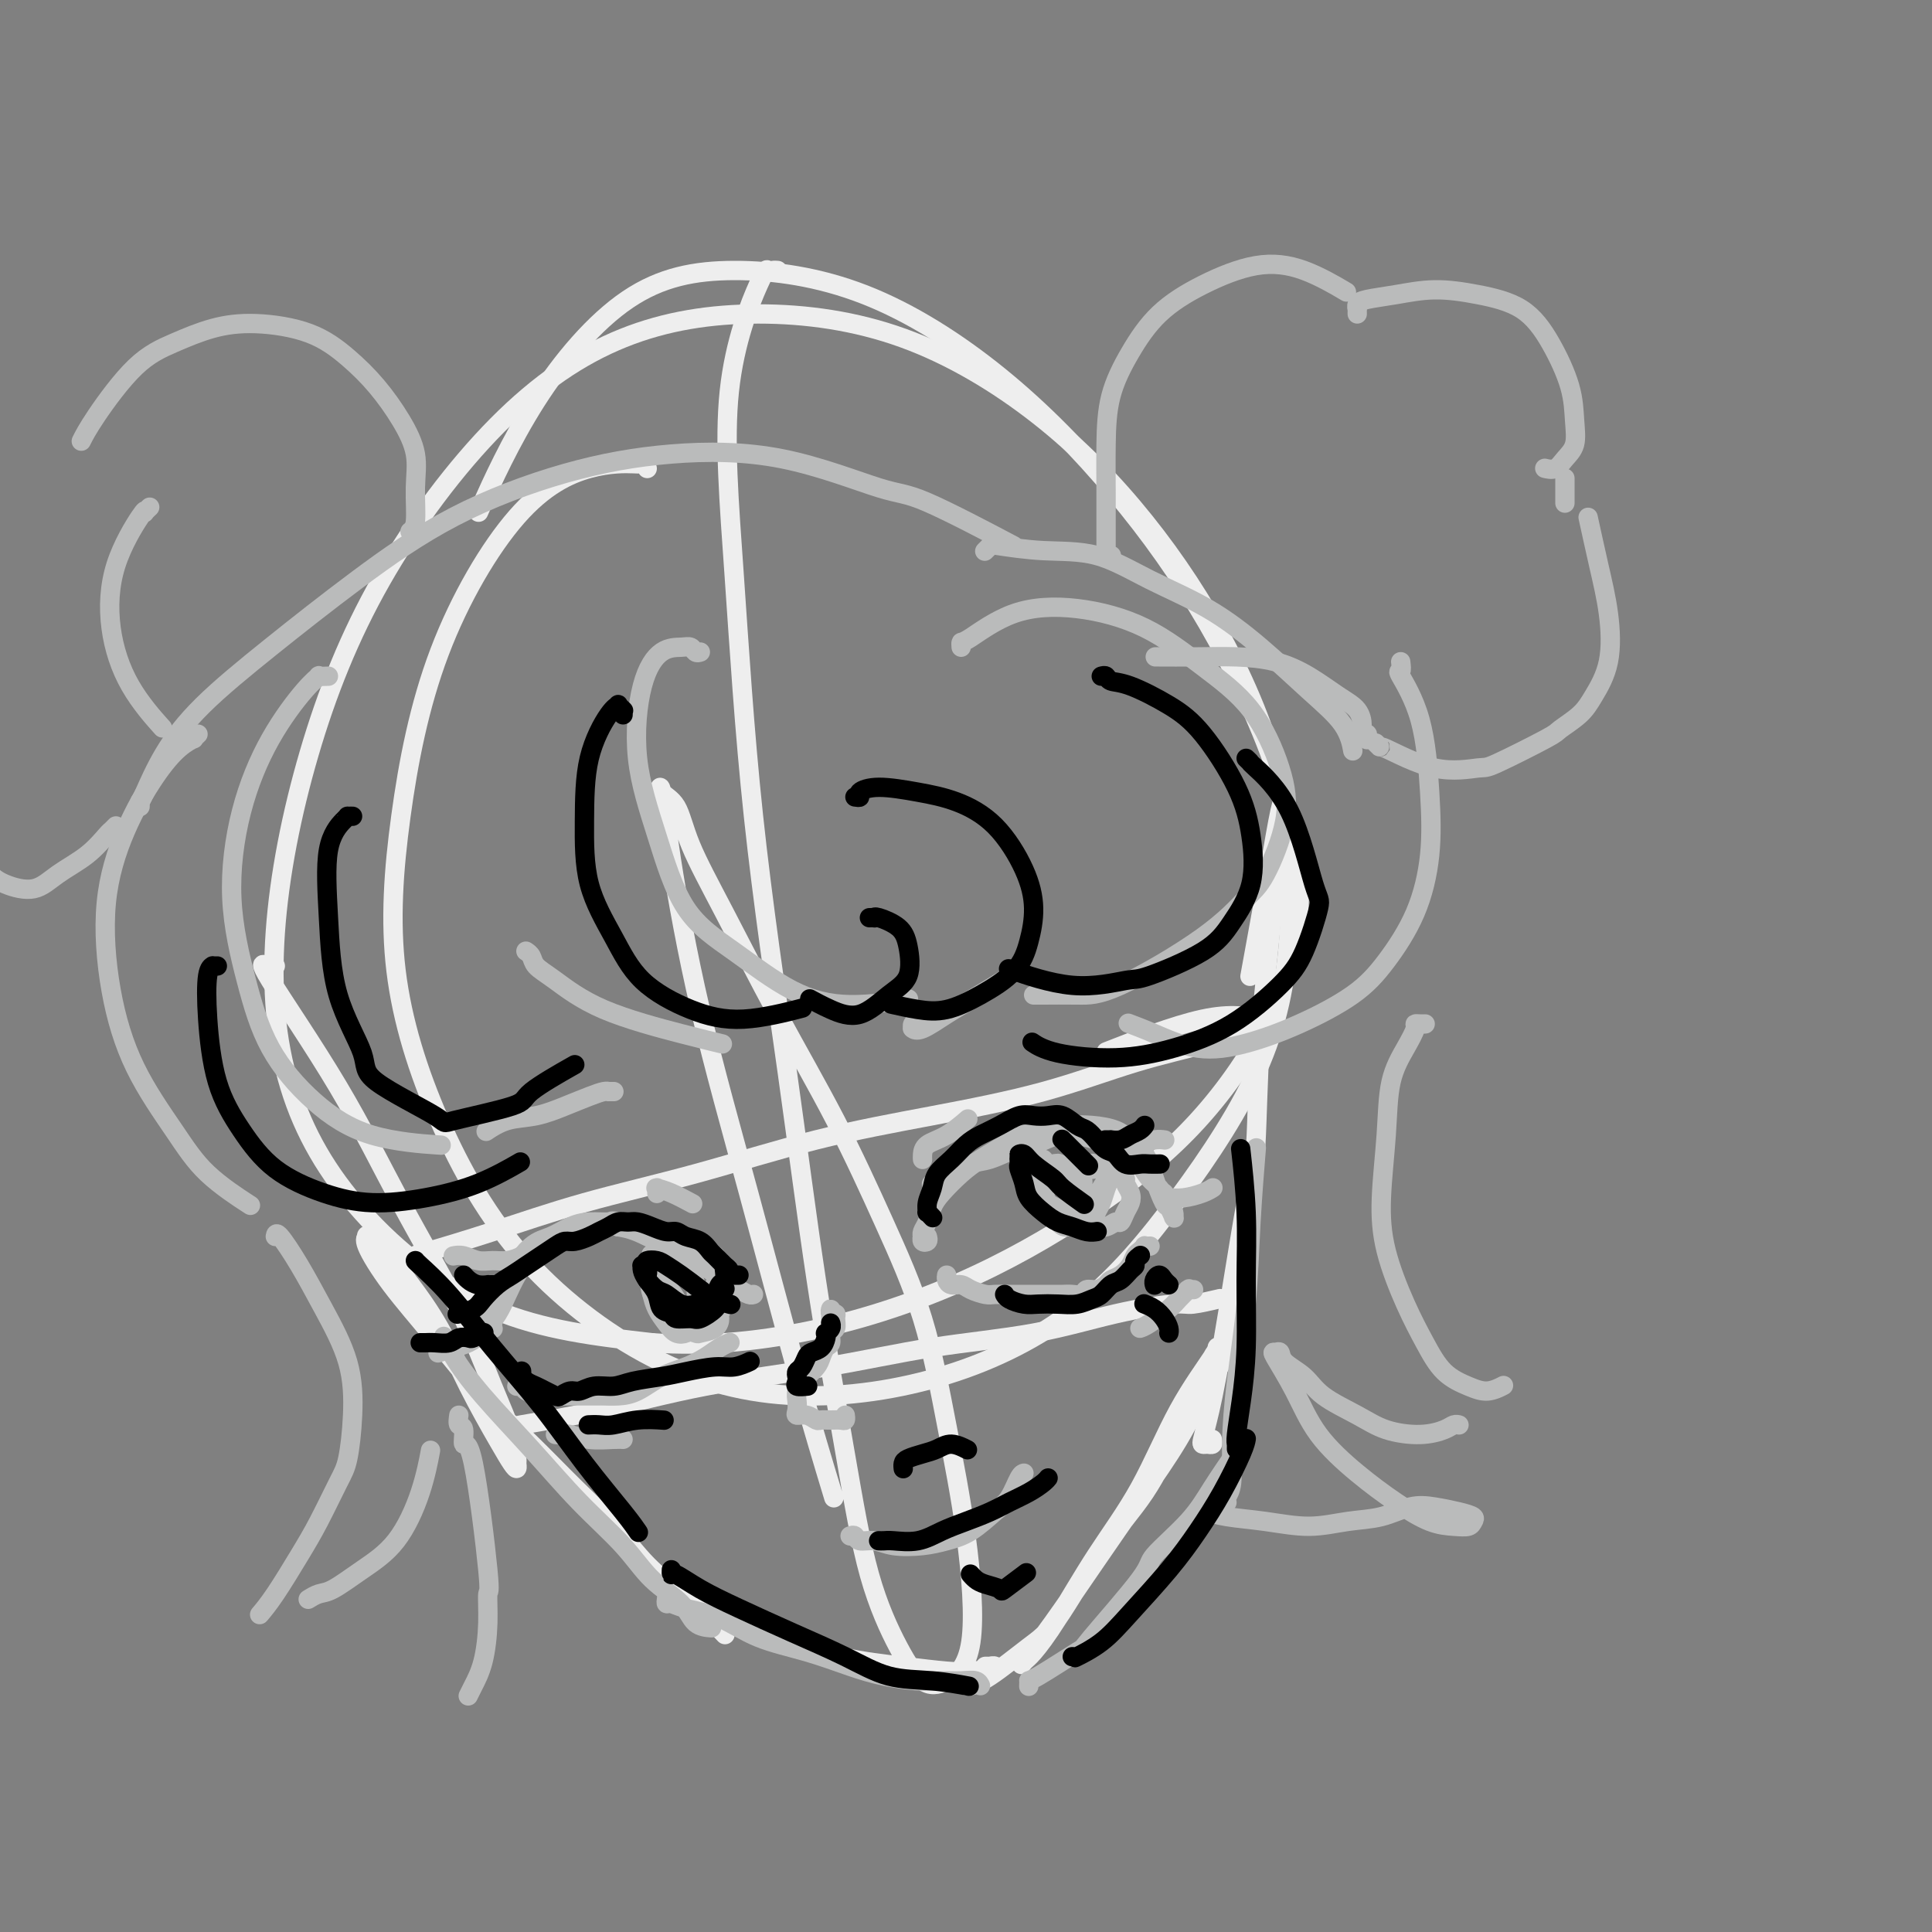 <svg viewBox='0 0 400 400' version='1.1' xmlns='http://www.w3.org/2000/svg' xmlns:xlink='http://www.w3.org/1999/xlink'><rect x="0" y="0" width="400" height="400" fill="#808080" stroke="none"/><g fill='none' stroke='rgb(238,238,238)' stroke-width='4' stroke-linecap='round' stroke-linejoin='round'><path d='M134,97c-0.291,-0.421 -0.582,-0.842 -1,-1c-0.418,-0.158 -0.963,-0.052 -1,0c-0.037,0.052 0.433,0.052 -1,0c-1.433,-0.052 -4.768,-0.155 -9,1c-4.232,1.155 -9.361,3.567 -15,10c-5.639,6.433 -11.788,16.888 -16,28c-4.212,11.112 -6.487,22.883 -8,34c-1.513,11.117 -2.263,21.581 -1,32c1.263,10.419 4.540,20.793 9,31c4.460,10.207 10.102,20.247 18,29c7.898,8.753 18.052,16.219 28,21c9.948,4.781 19.689,6.877 30,7c10.311,0.123 21.191,-1.726 31,-5c9.809,-3.274 18.548,-7.974 26,-14c7.452,-6.026 13.618,-13.379 20,-22c6.382,-8.621 12.980,-18.511 17,-28c4.020,-9.489 5.462,-18.578 6,-28c0.538,-9.422 0.173,-19.177 -2,-29c-2.173,-9.823 -6.153,-19.713 -11,-29c-4.847,-9.287 -10.562,-17.970 -17,-26c-6.438,-8.030 -13.598,-15.408 -22,-22c-8.402,-6.592 -18.047,-12.396 -28,-16c-9.953,-3.604 -20.214,-5.006 -30,-5c-9.786,0.006 -19.097,1.419 -28,5c-8.903,3.581 -17.400,9.330 -26,18c-8.600,8.670 -17.305,20.261 -24,32c-6.695,11.739 -11.379,23.627 -15,36c-3.621,12.373 -6.177,25.233 -7,37c-0.823,11.767 0.089,22.443 3,32c2.911,9.557 7.822,17.996 15,26c7.178,8.004 16.622,15.573 27,20c10.378,4.427 21.689,5.714 33,7'/><path d='M135,278c11.442,0.881 23.545,-0.416 35,-3c11.455,-2.584 22.260,-6.456 32,-11c9.740,-4.544 18.415,-9.759 26,-15c7.585,-5.241 14.078,-10.506 20,-17c5.922,-6.494 11.272,-14.216 15,-22c3.728,-7.784 5.836,-15.630 6,-24c0.164,-8.370 -1.614,-17.263 -5,-27c-3.386,-9.737 -8.380,-20.317 -14,-30c-5.620,-9.683 -11.865,-18.468 -19,-27c-7.135,-8.532 -15.159,-16.810 -24,-24c-8.841,-7.190 -18.500,-13.293 -28,-17c-9.500,-3.707 -18.841,-5.018 -27,-5c-8.159,0.018 -15.135,1.366 -22,6c-6.865,4.634 -13.617,12.555 -19,21c-5.383,8.445 -9.395,17.413 -11,21c-1.605,3.587 -0.802,1.794 0,0'/><path d='M161,56c-0.321,-0.027 -0.641,-0.055 -1,0c-0.359,0.055 -0.756,0.192 -1,0c-0.244,-0.192 -0.335,-0.713 -2,3c-1.665,3.713 -4.905,11.659 -6,22c-1.095,10.341 -0.044,23.075 1,38c1.044,14.925 2.079,32.040 4,50c1.921,17.960 4.726,36.766 7,53c2.274,16.234 4.018,29.895 6,43c1.982,13.105 4.201,25.655 6,36c1.799,10.345 3.177,18.486 5,25c1.823,6.514 4.092,11.401 6,15c1.908,3.599 3.456,5.909 5,7c1.544,1.091 3.084,0.962 5,0c1.916,-0.962 4.207,-2.757 5,-8c0.793,-5.243 0.087,-13.935 -1,-22c-1.087,-8.065 -2.554,-15.503 -4,-23c-1.446,-7.497 -2.870,-15.052 -5,-22c-2.130,-6.948 -4.966,-13.290 -8,-20c-3.034,-6.710 -6.268,-13.790 -10,-21c-3.732,-7.210 -7.964,-14.550 -12,-22c-4.036,-7.450 -7.877,-15.009 -11,-21c-3.123,-5.991 -5.527,-10.413 -7,-14c-1.473,-3.587 -2.016,-6.339 -3,-8c-0.984,-1.661 -2.410,-2.229 -3,-3c-0.590,-0.771 -0.345,-1.743 0,0c0.345,1.743 0.790,6.201 2,14c1.210,7.799 3.183,18.941 6,31c2.817,12.059 6.477,25.037 10,38c3.523,12.963 6.910,25.913 10,37c3.090,11.087 5.883,20.311 7,24c1.117,3.689 0.559,1.845 0,0'/><path d='M57,200c-0.293,0.012 -0.586,0.025 -1,0c-0.414,-0.025 -0.949,-0.087 -1,0c-0.051,0.087 0.382,0.322 0,0c-0.382,-0.322 -1.580,-1.202 1,3c2.580,4.202 8.936,13.487 14,22c5.064,8.513 8.835,16.253 13,24c4.165,7.747 8.724,15.500 12,22c3.276,6.500 5.271,11.746 7,16c1.729,4.254 3.193,7.517 4,10c0.807,2.483 0.956,4.186 1,5c0.044,0.814 -0.016,0.740 0,1c0.016,0.260 0.110,0.853 0,1c-0.110,0.147 -0.423,-0.150 -1,-1c-0.577,-0.850 -1.417,-2.251 -3,-5c-1.583,-2.749 -3.908,-6.847 -6,-11c-2.092,-4.153 -3.952,-8.360 -6,-12c-2.048,-3.640 -4.285,-6.713 -6,-9c-1.715,-2.287 -2.908,-3.788 -4,-5c-1.092,-1.212 -2.085,-2.135 -3,-3c-0.915,-0.865 -1.754,-1.672 -2,-2c-0.246,-0.328 0.100,-0.178 0,0c-0.100,0.178 -0.645,0.382 0,2c0.645,1.618 2.480,4.650 5,8c2.520,3.350 5.726,7.019 9,11c3.274,3.981 6.618,8.276 10,12c3.382,3.724 6.803,6.877 10,10c3.197,3.123 6.172,6.215 9,9c2.828,2.785 5.511,5.262 8,8c2.489,2.738 4.786,5.737 7,8c2.214,2.263 4.347,3.789 6,5c1.653,1.211 2.827,2.105 4,3'/><path d='M144,332c10.367,10.893 4.786,5.126 3,3c-1.786,-2.126 0.224,-0.612 1,0c0.776,0.612 0.320,0.321 0,0c-0.320,-0.321 -0.502,-0.674 -1,-1c-0.498,-0.326 -1.312,-0.625 -2,-1c-0.688,-0.375 -1.248,-0.824 -2,-1c-0.752,-0.176 -1.694,-0.078 -2,0c-0.306,0.078 0.025,0.136 0,0c-0.025,-0.136 -0.408,-0.464 1,0c1.408,0.464 4.605,1.722 8,3c3.395,1.278 6.989,2.578 11,4c4.011,1.422 8.440,2.966 13,4c4.560,1.034 9.251,1.559 13,2c3.749,0.441 6.556,0.798 9,1c2.444,0.202 4.526,0.250 6,0c1.474,-0.250 2.339,-0.799 3,-1c0.661,-0.201 1.119,-0.054 1,0c-0.119,0.054 -0.815,0.014 -1,0c-0.185,-0.014 0.143,-0.004 0,0c-0.143,0.004 -0.755,0.001 -1,0c-0.245,-0.001 -0.122,-0.001 0,0'/><path d='M200,349c0.488,-0.018 0.976,-0.037 1,0c0.024,0.037 -0.416,0.128 0,0c0.416,-0.128 1.688,-0.475 4,-2c2.312,-1.525 5.665,-4.227 8,-6c2.335,-1.773 3.652,-2.618 6,-6c2.348,-3.382 5.725,-9.300 9,-14c3.275,-4.700 6.447,-8.183 9,-12c2.553,-3.817 4.488,-7.969 6,-11c1.512,-3.031 2.603,-4.942 4,-8c1.397,-3.058 3.100,-7.264 4,-9c0.900,-1.736 0.996,-1.002 1,-1c0.004,0.002 -0.085,-0.730 0,-1c0.085,-0.270 0.345,-0.080 -1,2c-1.345,2.080 -4.293,6.049 -7,11c-2.707,4.951 -5.173,10.884 -8,16c-2.827,5.116 -6.016,9.415 -9,14c-2.984,4.585 -5.765,9.457 -8,13c-2.235,3.543 -3.925,5.755 -5,7c-1.075,1.245 -1.536,1.521 -2,2c-0.464,0.479 -0.929,1.161 0,0c0.929,-1.161 3.254,-4.165 6,-8c2.746,-3.835 5.913,-8.500 9,-13c3.087,-4.500 6.092,-8.836 9,-13c2.908,-4.164 5.718,-8.157 8,-12c2.282,-3.843 4.038,-7.535 6,-11c1.962,-3.465 4.132,-6.704 5,-8c0.868,-1.296 0.434,-0.648 0,0'/><path d='M251,298c0.084,0.426 0.168,0.853 0,1c-0.168,0.147 -0.588,0.015 -1,0c-0.412,-0.015 -0.815,0.087 -1,0c-0.185,-0.087 -0.151,-0.363 0,-1c0.151,-0.637 0.421,-1.633 1,-4c0.579,-2.367 1.468,-6.103 3,-15c1.532,-8.897 3.706,-22.953 5,-30c1.294,-7.047 1.709,-7.084 2,-12c0.291,-4.916 0.460,-14.712 1,-23c0.540,-8.288 1.452,-15.069 2,-21c0.548,-5.931 0.733,-11.012 1,-15c0.267,-3.988 0.615,-6.881 1,-9c0.385,-2.119 0.805,-3.463 1,-4c0.195,-0.537 0.164,-0.268 0,0c-0.164,0.268 -0.461,0.536 -1,3c-0.539,2.464 -1.320,7.124 -2,11c-0.680,3.876 -1.260,6.967 -2,11c-0.740,4.033 -1.640,9.010 -2,11c-0.360,1.990 -0.180,0.995 0,0'/><path d='M87,260c-0.316,0.430 -0.633,0.860 -1,1c-0.367,0.140 -0.786,-0.011 -1,0c-0.214,0.011 -0.225,0.185 0,0c0.225,-0.185 0.686,-0.728 1,-1c0.314,-0.272 0.480,-0.274 3,-1c2.520,-0.726 7.393,-2.178 13,-4c5.607,-1.822 11.947,-4.015 19,-6c7.053,-1.985 14.820,-3.763 23,-6c8.180,-2.237 16.775,-4.934 25,-7c8.225,-2.066 16.081,-3.503 24,-5c7.919,-1.497 15.901,-3.056 23,-5c7.099,-1.944 13.316,-4.274 19,-6c5.684,-1.726 10.834,-2.847 15,-4c4.166,-1.153 7.348,-2.339 9,-3c1.652,-0.661 1.774,-0.796 2,-1c0.226,-0.204 0.555,-0.477 -1,-1c-1.555,-0.523 -4.996,-1.295 -11,0c-6.004,1.295 -14.573,4.656 -18,6c-3.427,1.344 -1.714,0.672 0,0'/><path d='M103,296c-0.015,0.540 -0.031,1.080 0,1c0.031,-0.080 0.108,-0.780 0,-1c-0.108,-0.220 -0.402,0.038 0,0c0.402,-0.038 1.499,-0.373 5,-1c3.501,-0.627 9.405,-1.545 16,-3c6.595,-1.455 13.882,-3.446 22,-5c8.118,-1.554 17.068,-2.669 25,-4c7.932,-1.331 14.846,-2.877 22,-4c7.154,-1.123 14.548,-1.821 21,-3c6.452,-1.179 11.961,-2.838 17,-4c5.039,-1.162 9.608,-1.827 12,-2c2.392,-0.173 2.605,0.146 4,0c1.395,-0.146 3.970,-0.756 5,-1c1.030,-0.244 0.515,-0.122 0,0'/></g>
<g fill='none' stroke='rgb(186,187,187)' stroke-width='4' stroke-linecap='round' stroke-linejoin='round'><path d='M192,256c0.113,0.391 0.226,0.782 0,1c-0.226,0.218 -0.789,0.264 -1,0c-0.211,-0.264 -0.068,-0.836 0,-1c0.068,-0.164 0.061,0.081 0,0c-0.061,-0.081 -0.176,-0.490 0,-1c0.176,-0.510 0.643,-1.123 1,-2c0.357,-0.877 0.603,-2.019 1,-3c0.397,-0.981 0.943,-1.800 2,-3c1.057,-1.200 2.623,-2.780 4,-4c1.377,-1.220 2.566,-2.079 4,-3c1.434,-0.921 3.115,-1.905 5,-3c1.885,-1.095 3.974,-2.302 6,-3c2.026,-0.698 3.989,-0.887 6,-1c2.011,-0.113 4.072,-0.150 6,0c1.928,0.150 3.725,0.485 5,1c1.275,0.515 2.029,1.208 3,2c0.971,0.792 2.159,1.684 3,3c0.841,1.316 1.336,3.056 2,5c0.664,1.944 1.498,4.091 2,5c0.502,0.909 0.671,0.581 1,1c0.329,0.419 0.818,1.586 1,2c0.182,0.414 0.057,0.077 0,0c-0.057,-0.077 -0.046,0.107 0,0c0.046,-0.107 0.125,-0.507 0,-1c-0.125,-0.493 -0.456,-1.081 -1,-2c-0.544,-0.919 -1.300,-2.171 -2,-3c-0.700,-0.829 -1.343,-1.237 -2,-2c-0.657,-0.763 -1.329,-1.882 -2,-3'/><path d='M236,241c-1.328,-2.046 -1.147,-1.660 -2,-2c-0.853,-0.340 -2.738,-1.404 -4,-2c-1.262,-0.596 -1.900,-0.722 -3,-1c-1.100,-0.278 -2.660,-0.709 -4,-1c-1.340,-0.291 -2.459,-0.444 -4,0c-1.541,0.444 -3.504,1.485 -5,2c-1.496,0.515 -2.526,0.505 -4,1c-1.474,0.495 -3.394,1.495 -5,2c-1.606,0.505 -2.900,0.514 -4,1c-1.100,0.486 -2.006,1.450 -3,2c-0.994,0.550 -2.075,0.687 -3,1c-0.925,0.313 -1.693,0.804 -2,1c-0.307,0.196 -0.154,0.098 0,0'/><path d='M148,260c-0.025,0.010 -0.051,0.020 0,0c0.051,-0.020 0.177,-0.069 0,0c-0.177,0.069 -0.657,0.255 -1,0c-0.343,-0.255 -0.548,-0.952 -1,-1c-0.452,-0.048 -1.151,0.551 -3,0c-1.849,-0.551 -4.847,-2.253 -6,-3c-1.153,-0.747 -0.461,-0.538 -2,-1c-1.539,-0.462 -5.310,-1.595 -7,-2c-1.690,-0.405 -1.298,-0.081 -2,0c-0.702,0.081 -2.499,-0.082 -4,0c-1.501,0.082 -2.705,0.408 -4,1c-1.295,0.592 -2.679,1.450 -4,2c-1.321,0.550 -2.577,0.790 -4,2c-1.423,1.210 -3.012,3.388 -4,5c-0.988,1.612 -1.376,2.656 -2,4c-0.624,1.344 -1.483,2.987 -2,4c-0.517,1.013 -0.690,1.394 -1,2c-0.310,0.606 -0.757,1.436 -1,2c-0.243,0.564 -0.284,0.861 0,1c0.284,0.139 0.891,0.120 1,0c0.109,-0.120 -0.280,-0.340 0,-1c0.280,-0.660 1.228,-1.761 2,-3c0.772,-1.239 1.369,-2.615 2,-4c0.631,-1.385 1.297,-2.780 2,-4c0.703,-1.220 1.443,-2.265 2,-3c0.557,-0.735 0.931,-1.161 2,-2c1.069,-0.839 2.833,-2.091 4,-3c1.167,-0.909 1.737,-1.476 3,-2c1.263,-0.524 3.218,-1.007 5,-1c1.782,0.007 3.391,0.503 5,1'/><path d='M128,254c2.731,0.375 4.560,1.312 6,2c1.440,0.688 2.493,1.126 4,2c1.507,0.874 3.468,2.186 5,3c1.532,0.814 2.635,1.132 4,2c1.365,0.868 2.993,2.285 4,3c1.007,0.715 1.394,0.727 2,1c0.606,0.273 1.430,0.805 2,1c0.570,0.195 0.884,0.052 1,0c0.116,-0.052 0.033,-0.015 0,0c-0.033,0.015 -0.017,0.007 0,0'/><path d='M107,287c0.377,-0.083 0.755,-0.166 1,0c0.245,0.166 0.359,0.580 1,1c0.641,0.420 1.811,0.845 3,1c1.189,0.155 2.398,0.042 3,0c0.602,-0.042 0.596,-0.011 1,0c0.404,0.011 1.218,0.003 2,0c0.782,-0.003 1.533,-0.001 2,0c0.467,0.001 0.650,0.000 1,0c0.350,-0.000 0.866,-0.000 1,0c0.134,0.000 -0.113,0.000 0,0c0.113,-0.000 0.588,-0.001 1,0c0.412,0.001 0.762,0.005 1,0c0.238,-0.005 0.363,-0.018 1,0c0.637,0.018 1.787,0.066 3,0c1.213,-0.066 2.488,-0.245 4,-1c1.512,-0.755 3.260,-2.087 5,-3c1.740,-0.913 3.471,-1.407 5,-2c1.529,-0.593 2.854,-1.283 4,-2c1.146,-0.717 2.111,-1.460 3,-2c0.889,-0.540 1.701,-0.876 2,-1c0.299,-0.124 0.085,-0.035 0,0c-0.085,0.035 -0.043,0.018 0,0'/><path d='M137,263c0.000,-0.013 0.001,-0.027 0,0c-0.001,0.027 -0.002,0.094 0,0c0.002,-0.094 0.007,-0.349 0,0c-0.007,0.349 -0.027,1.302 0,2c0.027,0.698 0.099,1.143 0,2c-0.099,0.857 -0.369,2.128 0,3c0.369,0.872 1.378,1.344 2,2c0.622,0.656 0.856,1.494 1,2c0.144,0.506 0.196,0.678 1,1c0.804,0.322 2.358,0.792 3,1c0.642,0.208 0.372,0.153 1,0c0.628,-0.153 2.154,-0.406 3,-1c0.846,-0.594 1.011,-1.530 1,-2c-0.011,-0.470 -0.199,-0.474 0,-1c0.199,-0.526 0.785,-1.574 1,-2c0.215,-0.426 0.057,-0.230 0,-1c-0.057,-0.770 -0.015,-2.507 0,-3c0.015,-0.493 0.001,0.259 0,0c-0.001,-0.259 0.011,-1.529 0,-2c-0.011,-0.471 -0.044,-0.142 0,0c0.044,0.142 0.164,0.096 0,0c-0.164,-0.096 -0.611,-0.243 -1,0c-0.389,0.243 -0.719,0.878 -1,2c-0.281,1.122 -0.512,2.733 -1,4c-0.488,1.267 -1.233,2.191 -2,3c-0.767,0.809 -1.557,1.504 -2,2c-0.443,0.496 -0.539,0.793 -1,1c-0.461,0.207 -1.289,0.323 -2,0c-0.711,-0.323 -1.307,-1.087 -2,-2c-0.693,-0.913 -1.484,-1.975 -2,-3c-0.516,-1.025 -0.758,-2.012 -1,-3'/><path d='M135,268c-0.771,-1.975 -0.200,-2.913 0,-4c0.200,-1.087 0.027,-2.325 0,-3c-0.027,-0.675 0.090,-0.789 0,-1c-0.090,-0.211 -0.389,-0.519 0,0c0.389,0.519 1.466,1.866 2,3c0.534,1.134 0.524,2.056 1,3c0.476,0.944 1.437,1.910 2,3c0.563,1.090 0.726,2.304 1,3c0.274,0.696 0.658,0.873 1,1c0.342,0.127 0.643,0.202 1,0c0.357,-0.202 0.772,-0.681 1,-2c0.228,-1.319 0.271,-3.478 0,-5c-0.271,-1.522 -0.856,-2.408 -1,-3c-0.144,-0.592 0.154,-0.890 0,-1c-0.154,-0.110 -0.758,-0.031 -1,0c-0.242,0.031 -0.121,0.016 0,0'/><path d='M238,258c-0.032,0.002 -0.064,0.004 0,0c0.064,-0.004 0.224,-0.013 0,0c-0.224,0.013 -0.833,0.048 -1,0c-0.167,-0.048 0.107,-0.178 0,0c-0.107,0.178 -0.596,0.664 -1,1c-0.404,0.336 -0.723,0.524 -1,1c-0.277,0.476 -0.511,1.242 -1,2c-0.489,0.758 -1.234,1.509 -2,2c-0.766,0.491 -1.552,0.724 -2,1c-0.448,0.276 -0.557,0.596 -1,1c-0.443,0.404 -1.221,0.893 -2,1c-0.779,0.107 -1.560,-0.167 -2,0c-0.440,0.167 -0.540,0.777 -1,1c-0.460,0.223 -1.282,0.060 -2,0c-0.718,-0.060 -1.333,-0.016 -2,0c-0.667,0.016 -1.385,0.004 -2,0c-0.615,-0.004 -1.127,-0.001 -2,0c-0.873,0.001 -2.105,0.001 -3,0c-0.895,-0.001 -1.451,-0.003 -2,0c-0.549,0.003 -1.091,0.011 -2,0c-0.909,-0.011 -2.183,-0.041 -3,0c-0.817,0.041 -1.175,0.152 -2,0c-0.825,-0.152 -2.116,-0.566 -3,-1c-0.884,-0.434 -1.361,-0.887 -2,-1c-0.639,-0.113 -1.439,0.114 -2,0c-0.561,-0.114 -0.882,-0.569 -1,-1c-0.118,-0.431 -0.034,-0.837 0,-1c0.034,-0.163 0.017,-0.081 0,0'/><path d='M213,243c0.014,-0.516 0.029,-1.032 0,-1c-0.029,0.032 -0.100,0.613 0,1c0.100,0.387 0.373,0.580 1,1c0.627,0.420 1.609,1.069 2,2c0.391,0.931 0.191,2.146 1,3c0.809,0.854 2.626,1.349 4,2c1.374,0.651 2.305,1.458 3,2c0.695,0.542 1.156,0.819 2,1c0.844,0.181 2.072,0.267 3,0c0.928,-0.267 1.556,-0.886 2,-1c0.444,-0.114 0.703,0.278 1,0c0.297,-0.278 0.630,-1.226 1,-2c0.370,-0.774 0.776,-1.374 1,-2c0.224,-0.626 0.267,-1.279 0,-2c-0.267,-0.721 -0.845,-1.511 -1,-2c-0.155,-0.489 0.113,-0.676 0,-1c-0.113,-0.324 -0.608,-0.785 -1,-1c-0.392,-0.215 -0.683,-0.186 -1,0c-0.317,0.186 -0.662,0.527 -1,1c-0.338,0.473 -0.670,1.078 -1,2c-0.330,0.922 -0.659,2.160 -1,3c-0.341,0.840 -0.695,1.281 -1,2c-0.305,0.719 -0.560,1.715 -1,2c-0.440,0.285 -1.063,-0.140 -2,0c-0.937,0.140 -2.188,0.844 -3,1c-0.812,0.156 -1.187,-0.237 -2,-1c-0.813,-0.763 -2.065,-1.898 -3,-3c-0.935,-1.102 -1.553,-2.172 -2,-3c-0.447,-0.828 -0.724,-1.414 -1,-2'/><path d='M213,245c-1.240,-2.028 -0.339,-2.597 0,-3c0.339,-0.403 0.115,-0.640 0,-1c-0.115,-0.360 -0.121,-0.842 0,-1c0.121,-0.158 0.370,0.010 1,0c0.630,-0.010 1.640,-0.196 2,0c0.360,0.196 0.070,0.775 1,2c0.930,1.225 3.079,3.097 4,4c0.921,0.903 0.613,0.839 1,1c0.387,0.161 1.467,0.549 2,1c0.533,0.451 0.518,0.966 1,1c0.482,0.034 1.461,-0.411 2,-1c0.539,-0.589 0.638,-1.320 1,-2c0.362,-0.680 0.989,-1.308 1,-2c0.011,-0.692 -0.592,-1.448 -1,-2c-0.408,-0.552 -0.621,-0.901 -1,-1c-0.379,-0.099 -0.926,0.053 -1,0c-0.074,-0.053 0.324,-0.312 0,0c-0.324,0.312 -1.369,1.194 -2,2c-0.631,0.806 -0.848,1.537 -1,2c-0.152,0.463 -0.237,0.658 0,1c0.237,0.342 0.798,0.831 1,1c0.202,0.169 0.047,0.018 0,0c-0.047,-0.018 0.013,0.098 0,0c-0.013,-0.098 -0.101,-0.408 0,-1c0.101,-0.592 0.391,-1.465 0,-2c-0.391,-0.535 -1.465,-0.732 -2,-1c-0.535,-0.268 -0.533,-0.608 -1,-1c-0.467,-0.392 -1.404,-0.837 -2,-1c-0.596,-0.163 -0.853,-0.044 -1,0c-0.147,0.044 -0.185,0.013 0,0c0.185,-0.013 0.592,-0.006 1,0'/><path d='M219,241c-0.202,-0.548 1.295,0.581 3,1c1.705,0.419 3.620,0.126 5,0c1.380,-0.126 2.226,-0.085 3,0c0.774,0.085 1.478,0.215 2,0c0.522,-0.215 0.864,-0.776 1,-1c0.136,-0.224 0.068,-0.112 0,0'/><path d='M172,273c-0.001,-0.412 -0.001,-0.825 0,-1c0.001,-0.175 0.004,-0.114 0,0c-0.004,0.114 -0.015,0.281 0,0c0.015,-0.281 0.058,-1.011 0,-1c-0.058,0.011 -0.216,0.761 0,1c0.216,0.239 0.805,-0.034 1,0c0.195,0.034 -0.003,0.375 0,1c0.003,0.625 0.208,1.532 0,2c-0.208,0.468 -0.828,0.495 -1,1c-0.172,0.505 0.105,1.487 0,2c-0.105,0.513 -0.591,0.556 -1,1c-0.409,0.444 -0.740,1.288 -1,2c-0.260,0.712 -0.448,1.293 -1,2c-0.552,0.707 -1.468,1.541 -2,2c-0.532,0.459 -0.680,0.544 -1,1c-0.320,0.456 -0.812,1.284 -1,2c-0.188,0.716 -0.072,1.320 0,2c0.072,0.680 0.098,1.436 0,2c-0.098,0.564 -0.322,0.936 0,1c0.322,0.064 1.189,-0.179 2,0c0.811,0.179 1.566,0.781 2,1c0.434,0.219 0.547,0.055 1,0c0.453,-0.055 1.246,-0.001 2,0c0.754,0.001 1.470,-0.051 2,0c0.530,0.051 0.873,0.206 1,0c0.127,-0.206 0.036,-0.773 0,-1c-0.036,-0.227 -0.018,-0.113 0,0'/><path d='M176,318c0.379,-0.121 0.757,-0.242 1,0c0.243,0.242 0.349,0.847 1,1c0.651,0.153 1.845,-0.145 3,0c1.155,0.145 2.269,0.733 4,1c1.731,0.267 4.077,0.211 6,0c1.923,-0.211 3.422,-0.578 5,-1c1.578,-0.422 3.236,-0.898 5,-2c1.764,-1.102 3.636,-2.831 5,-4c1.364,-1.169 2.221,-1.777 3,-3c0.779,-1.223 1.479,-3.060 2,-4c0.521,-0.940 0.863,-0.983 1,-1c0.137,-0.017 0.068,-0.009 0,0'/><path d='M110,259c-0.420,-0.006 -0.839,-0.012 -1,0c-0.161,0.012 -0.062,0.041 0,0c0.062,-0.041 0.089,-0.154 0,0c-0.089,0.154 -0.292,0.573 -1,1c-0.708,0.427 -1.920,0.860 -3,1c-1.080,0.140 -2.027,-0.015 -3,0c-0.973,0.015 -1.972,0.200 -3,0c-1.028,-0.200 -2.084,-0.785 -3,-1c-0.916,-0.215 -1.690,-0.062 -2,0c-0.310,0.062 -0.155,0.031 0,0'/><path d='M102,274c-0.027,0.418 -0.055,0.837 0,1c0.055,0.163 0.192,0.071 0,0c-0.192,-0.071 -0.714,-0.120 -1,0c-0.286,0.120 -0.336,0.411 -1,1c-0.664,0.589 -1.941,1.478 -3,2c-1.059,0.522 -1.901,0.679 -3,1c-1.099,0.321 -2.457,0.806 -3,1c-0.543,0.194 -0.272,0.097 0,0'/><path d='M229,239c0.011,-0.032 0.022,-0.064 0,0c-0.022,0.064 -0.077,0.224 0,0c0.077,-0.224 0.287,-0.830 1,-1c0.713,-0.170 1.929,0.098 3,0c1.071,-0.098 1.999,-0.562 3,-1c1.001,-0.438 2.077,-0.849 3,-1c0.923,-0.151 1.692,-0.043 2,0c0.308,0.043 0.154,0.022 0,0'/><path d='M241,247c-0.050,0.429 -0.101,0.857 0,1c0.101,0.143 0.353,-0.000 1,0c0.647,0.000 1.689,0.144 3,0c1.311,-0.144 2.891,-0.577 4,-1c1.109,-0.423 1.745,-0.835 2,-1c0.255,-0.165 0.127,-0.082 0,0'/><path d='M191,240c-0.002,-0.017 -0.003,-0.033 0,0c0.003,0.033 0.012,0.117 0,0c-0.012,-0.117 -0.045,-0.435 0,-1c0.045,-0.565 0.167,-1.378 1,-2c0.833,-0.622 2.378,-1.052 4,-2c1.622,-0.948 3.321,-2.414 4,-3c0.679,-0.586 0.340,-0.293 0,0'/><path d='M136,247c-0.001,-0.031 -0.002,-0.061 0,0c0.002,0.061 0.008,0.214 0,0c-0.008,-0.214 -0.030,-0.796 0,-1c0.030,-0.204 0.110,-0.030 0,0c-0.110,0.030 -0.411,-0.085 0,0c0.411,0.085 1.534,0.369 3,1c1.466,0.631 3.276,1.609 4,2c0.724,0.391 0.362,0.196 0,0'/><path d='M115,297c0.281,0.030 0.562,0.061 1,0c0.438,-0.061 1.032,-0.212 2,0c0.968,0.212 2.311,0.789 4,1c1.689,0.211 3.724,0.057 5,0c1.276,-0.057 1.793,-0.016 2,0c0.207,0.016 0.103,0.008 0,0'/><path d='M247,267c0.110,0.004 0.219,0.007 0,0c-0.219,-0.007 -0.767,-0.025 -1,0c-0.233,0.025 -0.153,0.094 0,0c0.153,-0.094 0.377,-0.351 0,0c-0.377,0.351 -1.355,1.309 -2,2c-0.645,0.691 -0.956,1.113 -2,2c-1.044,0.887 -2.819,2.239 -4,3c-1.181,0.761 -1.766,0.932 -2,1c-0.234,0.068 -0.117,0.034 0,0'/><path d='M190,211c0.008,-0.006 0.016,-0.012 0,0c-0.016,0.012 -0.057,0.042 0,0c0.057,-0.042 0.210,-0.155 0,0c-0.210,0.155 -0.785,0.580 -1,1c-0.215,0.420 -0.071,0.836 0,1c0.071,0.164 0.068,0.078 0,0c-0.068,-0.078 -0.202,-0.146 0,0c0.202,0.146 0.740,0.506 2,0c1.260,-0.506 3.240,-1.876 5,-3c1.760,-1.124 3.298,-2.000 5,-3c1.702,-1.000 3.566,-2.124 5,-3c1.434,-0.876 2.436,-1.503 3,-2c0.564,-0.497 0.690,-0.865 1,-1c0.310,-0.135 0.803,-0.039 1,0c0.197,0.039 0.099,0.019 0,0'/><path d='M127,226c-0.031,-0.000 -0.063,-0.001 0,0c0.063,0.001 0.220,0.002 0,0c-0.220,-0.002 -0.815,-0.009 -1,0c-0.185,0.009 0.042,0.034 0,0c-0.042,-0.034 -0.352,-0.126 -1,0c-0.648,0.126 -1.635,0.472 -3,1c-1.365,0.528 -3.109,1.238 -5,2c-1.891,0.762 -3.930,1.575 -6,2c-2.070,0.425 -4.173,0.460 -6,1c-1.827,0.540 -3.379,1.583 -4,2c-0.621,0.417 -0.310,0.209 0,0'/><path d='M68,140c-0.891,0.034 -1.782,0.068 -2,0c-0.218,-0.068 0.237,-0.239 0,0c-0.237,0.239 -1.166,0.886 -3,3c-1.834,2.114 -4.574,5.695 -7,10c-2.426,4.305 -4.537,9.335 -6,15c-1.463,5.665 -2.276,11.966 -2,18c0.276,6.034 1.642,11.803 3,17c1.358,5.197 2.709,9.824 5,14c2.291,4.176 5.521,7.903 9,11c3.479,3.097 7.206,5.565 12,7c4.794,1.435 10.655,1.839 13,2c2.345,0.161 1.172,0.081 0,0'/><path d='M145,135c-0.345,0.114 -0.690,0.227 -1,0c-0.310,-0.227 -0.583,-0.795 -1,-1c-0.417,-0.205 -0.976,-0.047 -2,0c-1.024,0.047 -2.512,-0.016 -4,1c-1.488,1.016 -2.977,3.111 -4,7c-1.023,3.889 -1.580,9.573 -1,15c0.580,5.427 2.298,10.597 4,16c1.702,5.403 3.390,11.038 6,15c2.610,3.962 6.144,6.252 10,9c3.856,2.748 8.034,5.953 12,8c3.966,2.047 7.722,2.936 12,3c4.278,0.064 9.080,-0.696 11,-1c1.920,-0.304 0.960,-0.152 0,0'/><path d='M109,197c-0.102,-0.066 -0.203,-0.133 0,0c0.203,0.133 0.712,0.465 1,1c0.288,0.535 0.355,1.271 1,2c0.645,0.729 1.869,1.449 4,3c2.131,1.551 5.169,3.931 10,6c4.831,2.069 11.454,3.826 16,5c4.546,1.174 7.013,1.764 8,2c0.987,0.236 0.493,0.118 0,0'/><path d='M199,134c-0.034,-0.448 -0.069,-0.896 0,-1c0.069,-0.104 0.240,0.136 2,-1c1.760,-1.136 5.109,-3.647 9,-5c3.891,-1.353 8.324,-1.549 13,-1c4.676,0.549 9.596,1.841 14,4c4.404,2.159 8.292,5.183 12,8c3.708,2.817 7.236,5.426 10,9c2.764,3.574 4.764,8.113 6,12c1.236,3.887 1.708,7.122 1,11c-0.708,3.878 -2.594,8.398 -4,11c-1.406,2.602 -2.331,3.286 -4,5c-1.669,1.714 -4.083,4.459 -9,8c-4.917,3.541 -12.337,7.877 -17,10c-4.663,2.123 -6.570,2.033 -9,2c-2.430,-0.033 -5.385,-0.009 -7,0c-1.615,0.009 -1.890,0.003 -2,0c-0.110,-0.003 -0.055,-0.001 0,0'/><path d='M290,137c0.106,0.906 0.212,1.812 0,2c-0.212,0.188 -0.743,-0.341 0,1c0.743,1.341 2.759,4.552 4,9c1.241,4.448 1.706,10.134 2,15c0.294,4.866 0.418,8.913 0,13c-0.418,4.087 -1.378,8.215 -3,12c-1.622,3.785 -3.907,7.227 -6,10c-2.093,2.773 -3.994,4.877 -7,7c-3.006,2.123 -7.118,4.264 -11,6c-3.882,1.736 -7.535,3.067 -11,4c-3.465,0.933 -6.743,1.466 -10,1c-3.257,-0.466 -6.492,-1.933 -9,-3c-2.508,-1.067 -4.288,-1.733 -5,-2c-0.712,-0.267 -0.356,-0.133 0,0'/><path d='M41,152c-0.484,0.452 -0.967,0.904 -1,1c-0.033,0.096 0.386,-0.164 0,0c-0.386,0.164 -1.577,0.753 -3,2c-1.423,1.247 -3.077,3.153 -5,6c-1.923,2.847 -4.116,6.635 -6,11c-1.884,4.365 -3.461,9.305 -4,15c-0.539,5.695 -0.042,12.143 1,18c1.042,5.857 2.627,11.122 5,16c2.373,4.878 5.533,9.369 8,13c2.467,3.631 4.241,6.401 7,9c2.759,2.599 6.503,5.028 8,6c1.497,0.972 0.749,0.486 0,0'/><path d='M57,256c0.083,-0.477 0.167,-0.953 1,0c0.833,0.953 2.417,3.336 4,6c1.583,2.664 3.166,5.608 5,9c1.834,3.392 3.919,7.231 5,11c1.081,3.769 1.158,7.467 1,11c-0.158,3.533 -0.552,6.903 -1,9c-0.448,2.097 -0.951,2.923 -2,5c-1.049,2.077 -2.646,5.405 -4,8c-1.354,2.595 -2.466,4.459 -4,7c-1.534,2.541 -3.490,5.761 -5,8c-1.510,2.239 -2.574,3.497 -3,4c-0.426,0.503 -0.213,0.252 0,0'/><path d='M64,331c-0.172,0.107 -0.343,0.214 0,0c0.343,-0.214 1.201,-0.749 2,-1c0.799,-0.251 1.538,-0.219 3,-1c1.462,-0.781 3.646,-2.375 6,-4c2.354,-1.625 4.878,-3.281 7,-6c2.122,-2.719 3.840,-6.501 5,-10c1.160,-3.499 1.760,-6.714 2,-8c0.240,-1.286 0.120,-0.643 0,0'/><path d='M95,293c-0.123,0.836 -0.246,1.672 0,2c0.246,0.328 0.861,0.146 1,1c0.139,0.854 -0.197,2.742 0,3c0.197,0.258 0.926,-1.114 2,4c1.074,5.114 2.491,16.714 3,22c0.509,5.286 0.108,4.257 0,5c-0.108,0.743 0.076,3.257 0,6c-0.076,2.743 -0.412,5.715 -1,8c-0.588,2.285 -1.428,3.885 -2,5c-0.572,1.115 -0.878,1.747 -1,2c-0.122,0.253 -0.061,0.126 0,0'/><path d='M295,212c-0.021,0.001 -0.043,0.001 0,0c0.043,-0.001 0.150,-0.004 0,0c-0.150,0.004 -0.559,0.016 -1,0c-0.441,-0.016 -0.916,-0.058 -1,0c-0.084,0.058 0.222,0.216 0,1c-0.222,0.784 -0.973,2.192 -2,4c-1.027,1.808 -2.330,4.014 -3,7c-0.670,2.986 -0.707,6.751 -1,11c-0.293,4.249 -0.842,8.983 -1,13c-0.158,4.017 0.075,7.317 1,11c0.925,3.683 2.543,7.748 4,11c1.457,3.252 2.751,5.691 4,8c1.249,2.309 2.451,4.489 4,6c1.549,1.511 3.446,2.353 5,3c1.554,0.647 2.764,1.097 4,1c1.236,-0.097 2.496,-0.742 3,-1c0.504,-0.258 0.252,-0.129 0,0'/><path d='M302,295c-0.022,-0.006 -0.043,-0.011 0,0c0.043,0.011 0.151,0.040 0,0c-0.151,-0.040 -0.561,-0.148 -1,0c-0.439,0.148 -0.908,0.554 -2,1c-1.092,0.446 -2.808,0.934 -5,1c-2.192,0.066 -4.861,-0.289 -7,-1c-2.139,-0.711 -3.749,-1.778 -6,-3c-2.251,-1.222 -5.142,-2.600 -7,-4c-1.858,-1.400 -2.683,-2.821 -4,-4c-1.317,-1.179 -3.126,-2.115 -4,-3c-0.874,-0.885 -0.814,-1.720 -1,-2c-0.186,-0.280 -0.618,-0.005 -1,0c-0.382,0.005 -0.712,-0.261 0,1c0.712,1.261 2.468,4.047 4,7c1.532,2.953 2.839,6.073 5,9c2.161,2.927 5.174,5.661 8,8c2.826,2.339 5.464,4.284 8,6c2.536,1.716 4.969,3.203 7,4c2.031,0.797 3.661,0.904 5,1c1.339,0.096 2.386,0.180 3,0c0.614,-0.180 0.795,-0.624 1,-1c0.205,-0.376 0.434,-0.682 0,-1c-0.434,-0.318 -1.530,-0.647 -3,-1c-1.470,-0.353 -3.313,-0.731 -5,-1c-1.687,-0.269 -3.218,-0.429 -5,0c-1.782,0.429 -3.817,1.447 -6,2c-2.183,0.553 -4.515,0.642 -7,1c-2.485,0.358 -5.122,0.985 -8,1c-2.878,0.015 -5.998,-0.584 -9,-1c-3.002,-0.416 -5.885,-0.651 -8,-1c-2.115,-0.349 -3.461,-0.814 -4,-1c-0.539,-0.186 -0.269,-0.093 0,0'/><path d='M29,167c0.009,-0.435 0.019,-0.870 0,-1c-0.019,-0.130 -0.065,0.044 0,0c0.065,-0.044 0.241,-0.305 1,-2c0.759,-1.695 2.102,-4.824 4,-8c1.898,-3.176 4.353,-6.401 8,-10c3.647,-3.599 8.487,-7.574 14,-12c5.513,-4.426 11.698,-9.303 18,-14c6.302,-4.697 12.720,-9.212 20,-13c7.280,-3.788 15.421,-6.847 23,-9c7.579,-2.153 14.594,-3.398 22,-4c7.406,-0.602 15.203,-0.559 23,1c7.797,1.559 15.595,4.634 20,6c4.405,1.366 5.417,1.022 10,3c4.583,1.978 12.738,6.280 16,8c3.262,1.720 1.631,0.860 0,0'/><path d='M204,114c-0.107,0.105 -0.213,0.210 0,0c0.213,-0.210 0.747,-0.735 1,-1c0.253,-0.265 0.226,-0.268 2,0c1.774,0.268 5.348,0.809 9,1c3.652,0.191 7.380,0.033 11,1c3.620,0.967 7.130,3.057 11,5c3.870,1.943 8.098,3.737 12,6c3.902,2.263 7.476,4.996 11,8c3.524,3.004 6.996,6.279 10,9c3.004,2.721 5.540,4.886 7,7c1.460,2.114 1.846,4.175 2,5c0.154,0.825 0.077,0.412 0,0'/><path d='M283,153c0.008,0.121 0.017,0.241 0,0c-0.017,-0.241 -0.058,-0.844 0,-1c0.058,-0.156 0.215,0.136 0,0c-0.215,-0.136 -0.803,-0.700 -1,-1c-0.197,-0.300 -0.002,-0.336 0,-1c0.002,-0.664 -0.188,-1.957 -1,-3c-0.812,-1.043 -2.246,-1.834 -4,-3c-1.754,-1.166 -3.827,-2.705 -6,-4c-2.173,-1.295 -4.447,-2.347 -7,-3c-2.553,-0.653 -5.385,-0.907 -8,-1c-2.615,-0.093 -5.012,-0.025 -8,0c-2.988,0.025 -6.568,0.007 -8,0c-1.432,-0.007 -0.716,-0.004 0,0'/><path d='M230,115c-0.030,-0.003 -0.061,-0.006 0,0c0.061,0.006 0.212,0.019 0,0c-0.212,-0.019 -0.789,-0.072 -1,0c-0.211,0.072 -0.056,0.267 0,0c0.056,-0.267 0.015,-0.997 0,-1c-0.015,-0.003 -0.003,0.723 0,0c0.003,-0.723 -0.002,-2.893 0,-5c0.002,-2.107 0.013,-4.152 0,-7c-0.013,-2.848 -0.049,-6.501 0,-10c0.049,-3.499 0.183,-6.844 1,-10c0.817,-3.156 2.318,-6.124 4,-9c1.682,-2.876 3.545,-5.660 6,-8c2.455,-2.340 5.503,-4.238 9,-6c3.497,-1.762 7.442,-3.390 11,-4c3.558,-0.610 6.727,-0.203 10,1c3.273,1.203 6.649,3.201 8,4c1.351,0.799 0.675,0.400 0,0'/><path d='M285,154c-0.145,-0.146 -0.291,-0.292 0,0c0.291,0.292 1.018,1.021 1,1c-0.018,-0.021 -0.782,-0.794 1,0c1.782,0.794 6.110,3.153 10,4c3.890,0.847 7.342,0.180 9,0c1.658,-0.180 1.521,0.128 4,-1c2.479,-1.128 7.575,-3.690 10,-5c2.425,-1.310 2.178,-1.368 3,-2c0.822,-0.632 2.712,-1.837 4,-3c1.288,-1.163 1.974,-2.285 3,-4c1.026,-1.715 2.394,-4.023 3,-7c0.606,-2.977 0.451,-6.623 0,-10c-0.451,-3.377 -1.198,-6.486 -2,-10c-0.802,-3.514 -1.658,-7.433 -2,-9c-0.342,-1.567 -0.171,-0.784 0,0'/><path d='M281,65c-0.007,-0.446 -0.014,-0.893 0,-1c0.014,-0.107 0.047,0.125 0,0c-0.047,-0.125 -0.176,-0.606 0,-1c0.176,-0.394 0.657,-0.702 2,-1c1.343,-0.298 3.548,-0.587 6,-1c2.452,-0.413 5.151,-0.952 8,-1c2.849,-0.048 5.849,0.394 9,1c3.151,0.606 6.454,1.376 9,3c2.546,1.624 4.336,4.101 6,7c1.664,2.899 3.200,6.220 4,9c0.800,2.780 0.862,5.018 1,7c0.138,1.982 0.352,3.708 0,5c-0.352,1.292 -1.270,2.150 -2,3c-0.730,0.850 -1.274,1.690 -2,2c-0.726,0.310 -1.636,0.088 -2,0c-0.364,-0.088 -0.182,-0.044 0,0'/><path d='M324,99c0.000,0.256 0.000,0.512 0,1c0.000,0.488 0.000,1.208 0,2c0.000,0.792 0.000,1.655 0,2c0.000,0.345 0.000,0.173 0,0'/><path d='M85,110c0.032,-0.016 0.063,-0.032 0,0c-0.063,0.032 -0.221,0.111 0,0c0.221,-0.111 0.819,-0.412 1,-2c0.181,-1.588 -0.056,-4.464 0,-7c0.056,-2.536 0.404,-4.731 0,-7c-0.404,-2.269 -1.560,-4.612 -3,-7c-1.440,-2.388 -3.162,-4.820 -5,-7c-1.838,-2.180 -3.791,-4.106 -6,-6c-2.209,-1.894 -4.674,-3.755 -8,-5c-3.326,-1.245 -7.513,-1.874 -11,-2c-3.487,-0.126 -6.273,0.250 -9,1c-2.727,0.750 -5.397,1.872 -8,3c-2.603,1.128 -5.141,2.261 -8,5c-2.859,2.739 -6.039,7.084 -8,10c-1.961,2.916 -2.703,4.405 -3,5c-0.297,0.595 -0.148,0.298 0,0'/><path d='M24,171c-0.431,0.427 -0.863,0.855 -1,1c-0.137,0.145 0.020,0.008 0,0c-0.020,-0.008 -0.216,0.112 -1,1c-0.784,0.888 -2.154,2.545 -4,4c-1.846,1.455 -4.166,2.708 -6,4c-1.834,1.292 -3.181,2.622 -5,3c-1.819,0.378 -4.109,-0.197 -6,-1c-1.891,-0.803 -3.383,-1.834 -5,-5c-1.617,-3.166 -3.358,-8.468 -4,-12c-0.642,-3.532 -0.183,-5.295 0,-6c0.183,-0.705 0.092,-0.353 0,0'/><path d='M31,105c-0.416,0.394 -0.832,0.788 -1,1c-0.168,0.212 -0.088,0.240 0,0c0.088,-0.240 0.186,-0.750 -1,1c-1.186,1.750 -3.655,5.759 -5,10c-1.345,4.241 -1.567,8.714 -1,13c0.567,4.286 1.922,8.385 4,12c2.078,3.615 4.879,6.747 6,8c1.121,1.253 0.560,0.626 0,0'/><path d='M92,277c-0.108,-0.280 -0.217,-0.560 0,0c0.217,0.560 0.759,1.960 2,4c1.241,2.040 3.179,4.719 6,8c2.821,3.281 6.524,7.164 10,11c3.476,3.836 6.726,7.627 10,11c3.274,3.373 6.573,6.329 9,9c2.427,2.671 3.982,5.055 6,7c2.018,1.945 4.500,3.449 6,5c1.500,1.551 2.019,3.148 3,4c0.981,0.852 2.423,0.958 3,1c0.577,0.042 0.288,0.021 0,0'/><path d='M138,331c-0.066,0.444 -0.133,0.888 0,1c0.133,0.112 0.465,-0.109 1,0c0.535,0.109 1.275,0.546 3,1c1.725,0.454 4.437,0.923 7,2c2.563,1.077 4.978,2.762 8,4c3.022,1.238 6.650,2.030 10,3c3.350,0.970 6.423,2.116 9,3c2.577,0.884 4.659,1.504 7,2c2.341,0.496 4.943,0.869 7,1c2.057,0.131 3.571,0.021 5,0c1.429,-0.021 2.775,0.046 4,0c1.225,-0.046 2.330,-0.205 3,0c0.670,0.205 0.906,0.773 1,1c0.094,0.227 0.047,0.114 0,0'/><path d='M213,349c-0.003,0.123 -0.007,0.247 0,0c0.007,-0.247 0.024,-0.864 0,-1c-0.024,-0.136 -0.089,0.210 2,-1c2.089,-1.210 6.334,-3.977 8,-5c1.666,-1.023 0.755,-0.301 3,-3c2.245,-2.699 7.646,-8.819 10,-12c2.354,-3.181 1.661,-3.424 3,-5c1.339,-1.576 4.709,-4.484 7,-7c2.291,-2.516 3.501,-4.639 5,-7c1.499,-2.361 3.285,-4.960 4,-6c0.715,-1.040 0.357,-0.520 0,0'/><path d='M254,311c-0.008,-0.018 -0.017,-0.035 0,0c0.017,0.035 0.059,0.124 0,0c-0.059,-0.124 -0.219,-0.461 0,-1c0.219,-0.539 0.818,-1.279 1,-3c0.182,-1.721 -0.053,-4.421 0,-8c0.053,-3.579 0.393,-8.036 1,-13c0.607,-4.964 1.482,-10.434 2,-16c0.518,-5.566 0.678,-11.229 1,-17c0.322,-5.771 0.806,-11.649 1,-14c0.194,-2.351 0.097,-1.176 0,0'/></g>
<g fill='none' stroke='rgb(0,0,0)' stroke-width='4' stroke-linecap='round' stroke-linejoin='round'><path d='M193,252c-0.031,-0.033 -0.062,-0.067 0,0c0.062,0.067 0.216,0.233 0,0c-0.216,-0.233 -0.803,-0.866 -1,-1c-0.197,-0.134 -0.006,0.232 0,0c0.006,-0.232 -0.175,-1.063 0,-2c0.175,-0.937 0.706,-1.980 1,-3c0.294,-1.020 0.349,-2.016 1,-3c0.651,-0.984 1.896,-1.956 3,-3c1.104,-1.044 2.066,-2.161 3,-3c0.934,-0.839 1.839,-1.401 3,-2c1.161,-0.599 2.579,-1.234 4,-2c1.421,-0.766 2.846,-1.662 4,-2c1.154,-0.338 2.038,-0.116 3,0c0.962,0.116 2.001,0.128 3,0c0.999,-0.128 1.958,-0.395 3,0c1.042,0.395 2.166,1.453 3,2c0.834,0.547 1.377,0.585 2,1c0.623,0.415 1.325,1.207 2,2c0.675,0.793 1.321,1.585 2,2c0.679,0.415 1.391,0.451 2,1c0.609,0.549 1.116,1.611 2,2c0.884,0.389 2.144,0.104 3,0c0.856,-0.104 1.307,-0.028 2,0c0.693,0.028 1.626,0.008 2,0c0.374,-0.008 0.187,-0.004 0,0'/><path d='M229,236c-0.126,-0.002 -0.252,-0.003 0,0c0.252,0.003 0.883,0.012 1,0c0.117,-0.012 -0.280,-0.045 0,0c0.280,0.045 1.238,0.170 2,0c0.762,-0.170 1.328,-0.633 2,-1c0.672,-0.367 1.450,-0.637 2,-1c0.550,-0.363 0.871,-0.818 1,-1c0.129,-0.182 0.064,-0.091 0,0'/><path d='M236,260c-0.032,0.023 -0.063,0.047 0,0c0.063,-0.047 0.221,-0.163 0,0c-0.221,0.163 -0.822,0.606 -1,1c-0.178,0.394 0.065,0.739 0,1c-0.065,0.261 -0.440,0.437 -1,1c-0.560,0.563 -1.307,1.514 -2,2c-0.693,0.486 -1.332,0.509 -2,1c-0.668,0.491 -1.365,1.452 -2,2c-0.635,0.548 -1.208,0.683 -2,1c-0.792,0.317 -1.802,0.814 -3,1c-1.198,0.186 -2.584,0.060 -4,0c-1.416,-0.060 -2.863,-0.055 -4,0c-1.137,0.055 -1.965,0.159 -3,0c-1.035,-0.159 -2.279,-0.581 -3,-1c-0.721,-0.419 -0.920,-0.834 -1,-1c-0.080,-0.166 -0.040,-0.083 0,0'/><path d='M211,240c-0.001,-0.007 -0.001,-0.015 0,0c0.001,0.015 0.004,0.051 0,0c-0.004,-0.051 -0.014,-0.191 0,0c0.014,0.191 0.051,0.712 0,1c-0.051,0.288 -0.191,0.343 0,1c0.191,0.657 0.711,1.916 1,3c0.289,1.084 0.346,1.993 1,3c0.654,1.007 1.906,2.112 3,3c1.094,0.888 2.031,1.558 3,2c0.969,0.442 1.971,0.654 3,1c1.029,0.346 2.085,0.824 3,1c0.915,0.176 1.690,0.050 2,0c0.310,-0.050 0.155,-0.025 0,0'/><path d='M212,239c-0.506,0.039 -1.011,0.078 -1,0c0.011,-0.078 0.540,-0.273 1,0c0.460,0.273 0.853,1.012 2,2c1.147,0.988 3.050,2.224 4,3c0.950,0.776 0.948,1.094 2,2c1.052,0.906 3.158,2.402 4,3c0.842,0.598 0.421,0.299 0,0'/><path d='M220,236c-0.107,-0.107 -0.214,-0.214 0,0c0.214,0.214 0.748,0.748 1,1c0.252,0.252 0.222,0.222 1,1c0.778,0.778 2.365,2.365 3,3c0.635,0.635 0.317,0.317 0,0'/><path d='M237,270c-0.012,-0.005 -0.025,-0.010 0,0c0.025,0.010 0.087,0.033 0,0c-0.087,-0.033 -0.325,-0.124 0,0c0.325,0.124 1.211,0.464 2,1c0.789,0.536 1.479,1.268 2,2c0.521,0.732 0.872,1.464 1,2c0.128,0.536 0.035,0.875 0,1c-0.035,0.125 -0.010,0.036 0,0c0.010,-0.036 0.005,-0.018 0,0'/><path d='M239,266c0.002,0.006 0.003,0.011 0,0c-0.003,-0.011 -0.012,-0.039 0,0c0.012,0.039 0.045,0.144 0,0c-0.045,-0.144 -0.170,-0.536 0,-1c0.170,-0.464 0.633,-1.001 1,-1c0.367,0.001 0.637,0.539 1,1c0.363,0.461 0.818,0.846 1,1c0.182,0.154 0.091,0.077 0,0'/><path d='M153,264c-0.415,0.001 -0.829,0.001 -1,0c-0.171,-0.001 -0.098,-0.004 0,0c0.098,0.004 0.220,0.013 0,0c-0.220,-0.013 -0.784,-0.049 -1,0c-0.216,0.049 -0.085,0.183 0,0c0.085,-0.183 0.123,-0.683 0,-1c-0.123,-0.317 -0.407,-0.452 -1,-1c-0.593,-0.548 -1.496,-1.510 -2,-2c-0.504,-0.490 -0.610,-0.509 -1,-1c-0.390,-0.491 -1.066,-1.455 -2,-2c-0.934,-0.545 -2.127,-0.672 -3,-1c-0.873,-0.328 -1.427,-0.858 -2,-1c-0.573,-0.142 -1.165,0.105 -2,0c-0.835,-0.105 -1.914,-0.561 -3,-1c-1.086,-0.439 -2.178,-0.861 -3,-1c-0.822,-0.139 -1.374,0.004 -2,0c-0.626,-0.004 -1.326,-0.155 -2,0c-0.674,0.155 -1.321,0.615 -2,1c-0.679,0.385 -1.388,0.694 -2,1c-0.612,0.306 -1.125,0.610 -2,1c-0.875,0.390 -2.110,0.867 -3,1c-0.890,0.133 -1.435,-0.077 -2,0c-0.565,0.077 -1.151,0.442 -2,1c-0.849,0.558 -1.961,1.308 -3,2c-1.039,0.692 -2.006,1.327 -3,2c-0.994,0.673 -2.015,1.385 -3,2c-0.985,0.615 -1.935,1.132 -3,2c-1.065,0.868 -2.244,2.088 -3,3c-0.756,0.912 -1.088,1.515 -2,2c-0.912,0.485 -2.403,0.853 -3,1c-0.597,0.147 -0.298,0.074 0,0'/><path d='M100,276c-0.056,0.030 -0.112,0.060 0,0c0.112,-0.060 0.393,-0.208 0,0c-0.393,0.208 -1.460,0.774 -2,1c-0.540,0.226 -0.554,0.113 -1,0c-0.446,-0.113 -1.325,-0.226 -2,0c-0.675,0.226 -1.148,0.793 -2,1c-0.852,0.207 -2.084,0.056 -3,0c-0.916,-0.056 -1.516,-0.015 -2,0c-0.484,0.015 -0.853,0.004 -1,0c-0.147,-0.004 -0.074,-0.002 0,0'/><path d='M102,266c0.126,-0.002 0.251,-0.003 0,0c-0.251,0.003 -0.880,0.011 -1,0c-0.120,-0.011 0.269,-0.042 0,0c-0.269,0.042 -1.196,0.156 -2,0c-0.804,-0.156 -1.486,-0.580 -2,-1c-0.514,-0.420 -0.861,-0.834 -1,-1c-0.139,-0.166 -0.069,-0.083 0,0'/><path d='M108,284c-0.005,-0.120 -0.009,-0.239 0,0c0.009,0.239 0.033,0.837 0,1c-0.033,0.163 -0.121,-0.111 0,0c0.121,0.111 0.451,0.605 1,1c0.549,0.395 1.316,0.690 2,1c0.684,0.310 1.285,0.634 2,1c0.715,0.366 1.545,0.774 2,1c0.455,0.226 0.537,0.272 1,0c0.463,-0.272 1.307,-0.860 2,-1c0.693,-0.140 1.234,0.170 2,0c0.766,-0.170 1.756,-0.819 3,-1c1.244,-0.181 2.741,0.105 4,0c1.259,-0.105 2.279,-0.602 4,-1c1.721,-0.398 4.143,-0.699 6,-1c1.857,-0.301 3.150,-0.603 5,-1c1.850,-0.397 4.259,-0.890 6,-1c1.741,-0.110 2.815,0.163 4,0c1.185,-0.163 2.481,-0.761 3,-1c0.519,-0.239 0.259,-0.120 0,0'/><path d='M134,262c0.113,0.001 0.226,0.003 0,0c-0.226,-0.003 -0.791,-0.010 -1,0c-0.209,0.010 -0.063,0.035 0,0c0.063,-0.035 0.043,-0.132 0,0c-0.043,0.132 -0.109,0.493 0,1c0.109,0.507 0.395,1.159 1,2c0.605,0.841 1.531,1.871 2,3c0.469,1.129 0.480,2.357 1,3c0.520,0.643 1.547,0.702 2,1c0.453,0.298 0.331,0.834 1,1c0.669,0.166 2.131,-0.040 3,0c0.869,0.040 1.147,0.326 2,0c0.853,-0.326 2.280,-1.263 3,-2c0.720,-0.737 0.732,-1.275 1,-2c0.268,-0.725 0.791,-1.636 1,-2c0.209,-0.364 0.105,-0.182 0,0'/><path d='M150,263c-0.026,-0.211 -0.052,-0.421 0,0c0.052,0.421 0.180,1.475 0,2c-0.180,0.525 -0.670,0.521 -1,1c-0.330,0.479 -0.501,1.442 -1,2c-0.499,0.558 -1.326,0.712 -2,1c-0.674,0.288 -1.193,0.711 -2,1c-0.807,0.289 -1.901,0.443 -3,0c-1.099,-0.443 -2.203,-1.484 -3,-2c-0.797,-0.516 -1.287,-0.506 -2,-1c-0.713,-0.494 -1.649,-1.492 -2,-2c-0.351,-0.508 -0.117,-0.526 0,-1c0.117,-0.474 0.116,-1.404 0,-2c-0.116,-0.596 -0.348,-0.858 0,-1c0.348,-0.142 1.275,-0.165 2,0c0.725,0.165 1.249,0.517 2,1c0.751,0.483 1.729,1.096 3,2c1.271,0.904 2.836,2.098 4,3c1.164,0.902 1.929,1.512 3,2c1.071,0.488 2.449,0.854 3,1c0.551,0.146 0.276,0.073 0,0'/><path d='M172,274c0.008,0.022 0.016,0.044 0,0c-0.016,-0.044 -0.056,-0.153 0,0c0.056,0.153 0.209,0.570 0,1c-0.209,0.430 -0.781,0.875 -1,1c-0.219,0.125 -0.086,-0.070 0,0c0.086,0.070 0.125,0.404 0,1c-0.125,0.596 -0.416,1.455 -1,2c-0.584,0.545 -1.463,0.776 -2,1c-0.537,0.224 -0.732,0.441 -1,1c-0.268,0.559 -0.610,1.460 -1,2c-0.390,0.540 -0.829,0.719 -1,1c-0.171,0.281 -0.073,0.664 0,1c0.073,0.336 0.123,0.626 0,1c-0.123,0.374 -0.418,0.831 0,1c0.418,0.169 1.548,0.048 2,0c0.452,-0.048 0.226,-0.024 0,0'/><path d='M122,295c-0.165,0.008 -0.331,0.016 0,0c0.331,-0.016 1.158,-0.057 2,0c0.842,0.057 1.700,0.211 3,0c1.300,-0.211 3.042,-0.788 5,-1c1.958,-0.212 4.131,-0.061 5,0c0.869,0.061 0.435,0.030 0,0'/><path d='M182,319c-0.085,-0.003 -0.169,-0.007 0,0c0.169,0.007 0.592,0.024 1,0c0.408,-0.024 0.801,-0.089 2,0c1.199,0.089 3.205,0.333 5,0c1.795,-0.333 3.379,-1.244 5,-2c1.621,-0.756 3.278,-1.358 5,-2c1.722,-0.642 3.509,-1.325 5,-2c1.491,-0.675 2.687,-1.344 4,-2c1.313,-0.656 2.744,-1.300 4,-2c1.256,-0.700 2.338,-1.458 3,-2c0.662,-0.542 0.903,-0.869 1,-1c0.097,-0.131 0.048,-0.065 0,0'/><path d='M187,304c-0.003,-0.024 -0.006,-0.048 0,0c0.006,0.048 0.021,0.168 0,0c-0.021,-0.168 -0.078,-0.624 0,-1c0.078,-0.376 0.291,-0.671 1,-1c0.709,-0.329 1.914,-0.690 3,-1c1.086,-0.310 2.054,-0.568 3,-1c0.946,-0.432 1.870,-1.040 3,-1c1.130,0.040 2.466,0.726 3,1c0.534,0.274 0.267,0.137 0,0'/><path d='M201,326c-0.077,-0.089 -0.154,-0.179 0,0c0.154,0.179 0.539,0.625 1,1c0.461,0.375 0.996,0.678 2,1c1.004,0.322 2.475,0.664 3,1c0.525,0.336 0.103,0.667 1,0c0.897,-0.667 3.113,-2.334 4,-3c0.887,-0.666 0.443,-0.333 0,0'/><path d='M86,261c0.013,-0.000 0.027,-0.000 0,0c-0.027,0.000 -0.093,0.001 1,1c1.093,0.999 3.346,2.998 6,6c2.654,3.002 5.710,7.008 9,11c3.290,3.992 6.815,7.970 10,12c3.185,4.030 6.029,8.111 9,12c2.971,3.889 6.069,7.585 8,10c1.931,2.415 2.695,3.547 3,4c0.305,0.453 0.153,0.226 0,0'/><path d='M139,325c-0.008,0.490 -0.016,0.979 0,1c0.016,0.021 0.055,-0.428 1,0c0.945,0.428 2.794,1.733 5,3c2.206,1.267 4.768,2.496 8,4c3.232,1.504 7.133,3.282 11,5c3.867,1.718 7.699,3.375 11,5c3.301,1.625 6.070,3.219 9,4c2.930,0.781 6.020,0.749 9,1c2.980,0.251 5.852,0.786 7,1c1.148,0.214 0.574,0.107 0,0'/><path d='M222,343c0.391,0.016 0.782,0.031 1,0c0.218,-0.031 0.262,-0.109 0,0c-0.262,0.109 -0.830,0.405 0,0c0.830,-0.405 3.057,-1.511 5,-3c1.943,-1.489 3.603,-3.361 6,-6c2.397,-2.639 5.532,-6.045 8,-9c2.468,-2.955 4.269,-5.457 6,-8c1.731,-2.543 3.392,-5.125 5,-8c1.608,-2.875 3.164,-6.043 4,-8c0.836,-1.957 0.953,-2.702 1,-3c0.047,-0.298 0.023,-0.149 0,0'/><path d='M256,300c-0.006,-0.444 -0.012,-0.888 0,-1c0.012,-0.112 0.041,0.107 0,0c-0.041,-0.107 -0.154,-0.542 0,-2c0.154,-1.458 0.573,-3.941 1,-7c0.427,-3.059 0.860,-6.695 1,-11c0.140,-4.305 -0.014,-9.278 0,-14c0.014,-4.722 0.196,-9.195 0,-14c-0.196,-4.805 -0.770,-9.944 -1,-12c-0.230,-2.056 -0.115,-1.028 0,0'/><path d='M129,148c0.009,-0.415 0.017,-0.829 0,-1c-0.017,-0.171 -0.061,-0.097 0,0c0.061,0.097 0.227,0.218 0,0c-0.227,-0.218 -0.845,-0.774 -1,-1c-0.155,-0.226 0.154,-0.123 0,0c-0.154,0.123 -0.773,0.266 -2,2c-1.227,1.734 -3.064,5.060 -4,9c-0.936,3.940 -0.971,8.494 -1,13c-0.029,4.506 -0.051,8.964 1,13c1.051,4.036 3.177,7.648 5,11c1.823,3.352 3.345,6.442 6,9c2.655,2.558 6.444,4.582 10,6c3.556,1.418 6.881,2.228 11,2c4.119,-0.228 9.034,-1.494 11,-2c1.966,-0.506 0.983,-0.253 0,0'/><path d='M177,165c0.493,0.077 0.985,0.155 1,0c0.015,-0.155 -0.448,-0.541 0,-1c0.448,-0.459 1.807,-0.989 4,-1c2.193,-0.011 5.219,0.497 8,1c2.781,0.503 5.317,1.000 8,2c2.683,1.000 5.512,2.503 8,5c2.488,2.497 4.636,5.988 6,9c1.364,3.012 1.945,5.547 2,8c0.055,2.453 -0.416,4.826 -1,7c-0.584,2.174 -1.282,4.148 -3,6c-1.718,1.852 -4.458,3.582 -7,5c-2.542,1.418 -4.888,2.524 -7,3c-2.112,0.476 -3.992,0.320 -6,0c-2.008,-0.320 -4.145,-0.806 -5,-1c-0.855,-0.194 -0.427,-0.097 0,0'/><path d='M180,190c0.424,-0.011 0.849,-0.021 1,0c0.151,0.021 0.029,0.074 0,0c-0.029,-0.074 0.034,-0.276 1,0c0.966,0.276 2.833,1.028 4,2c1.167,0.972 1.632,2.164 2,4c0.368,1.836 0.637,4.317 0,6c-0.637,1.683 -2.182,2.570 -4,4c-1.818,1.430 -3.910,3.404 -6,4c-2.090,0.596 -4.178,-0.186 -6,-1c-1.822,-0.814 -3.378,-1.661 -4,-2c-0.622,-0.339 -0.311,-0.169 0,0'/><path d='M228,140c0.377,-0.108 0.755,-0.215 1,0c0.245,0.215 0.359,0.753 1,1c0.641,0.247 1.811,0.204 4,1c2.189,0.796 5.399,2.433 8,4c2.601,1.567 4.594,3.065 7,6c2.406,2.935 5.225,7.308 7,11c1.775,3.692 2.508,6.703 3,10c0.492,3.297 0.745,6.882 0,10c-0.745,3.118 -2.488,5.770 -4,8c-1.512,2.230 -2.792,4.036 -6,6c-3.208,1.964 -8.343,4.084 -11,5c-2.657,0.916 -2.836,0.627 -5,1c-2.164,0.373 -6.313,1.408 -11,1c-4.687,-0.408 -9.910,-2.259 -12,-3c-2.090,-0.741 -1.045,-0.370 0,0'/><path d='M258,157c0.485,0.467 0.969,0.934 1,1c0.031,0.066 -0.392,-0.269 1,1c1.392,1.269 4.600,4.142 7,9c2.400,4.858 3.992,11.702 5,15c1.008,3.298 1.433,3.051 1,5c-0.433,1.949 -1.722,6.096 -3,9c-1.278,2.904 -2.543,4.566 -5,7c-2.457,2.434 -6.105,5.640 -10,8c-3.895,2.360 -8.035,3.876 -12,5c-3.965,1.124 -7.753,1.858 -12,2c-4.247,0.142 -8.951,-0.308 -12,-1c-3.049,-0.692 -4.443,-1.626 -5,-2c-0.557,-0.374 -0.279,-0.187 0,0'/><path d='M73,169c-0.429,0.004 -0.858,0.009 -1,0c-0.142,-0.009 0.003,-0.031 0,0c-0.003,0.031 -0.154,0.115 -1,1c-0.846,0.885 -2.389,2.571 -3,6c-0.611,3.429 -0.291,8.600 0,14c0.291,5.400 0.554,11.029 2,16c1.446,4.971 4.077,9.284 5,12c0.923,2.716 0.138,3.835 3,6c2.862,2.165 9.371,5.374 12,7c2.629,1.626 1.379,1.668 4,1c2.621,-0.668 9.115,-2.045 12,-3c2.885,-0.955 2.161,-1.488 4,-3c1.839,-1.512 6.240,-4.003 8,-5c1.760,-0.997 0.880,-0.498 0,0'/><path d='M45,200c-0.451,0.011 -0.902,0.022 -1,0c-0.098,-0.022 0.156,-0.077 0,0c-0.156,0.077 -0.721,0.288 -1,2c-0.279,1.712 -0.273,4.927 0,9c0.273,4.073 0.813,9.005 2,13c1.187,3.995 3.023,7.055 5,10c1.977,2.945 4.097,5.777 7,8c2.903,2.223 6.590,3.839 10,5c3.410,1.161 6.544,1.869 10,2c3.456,0.131 7.236,-0.315 11,-1c3.764,-0.685 7.513,-1.607 11,-3c3.487,-1.393 6.710,-3.255 8,-4c1.290,-0.745 0.645,-0.372 0,0'/></g>
</svg>